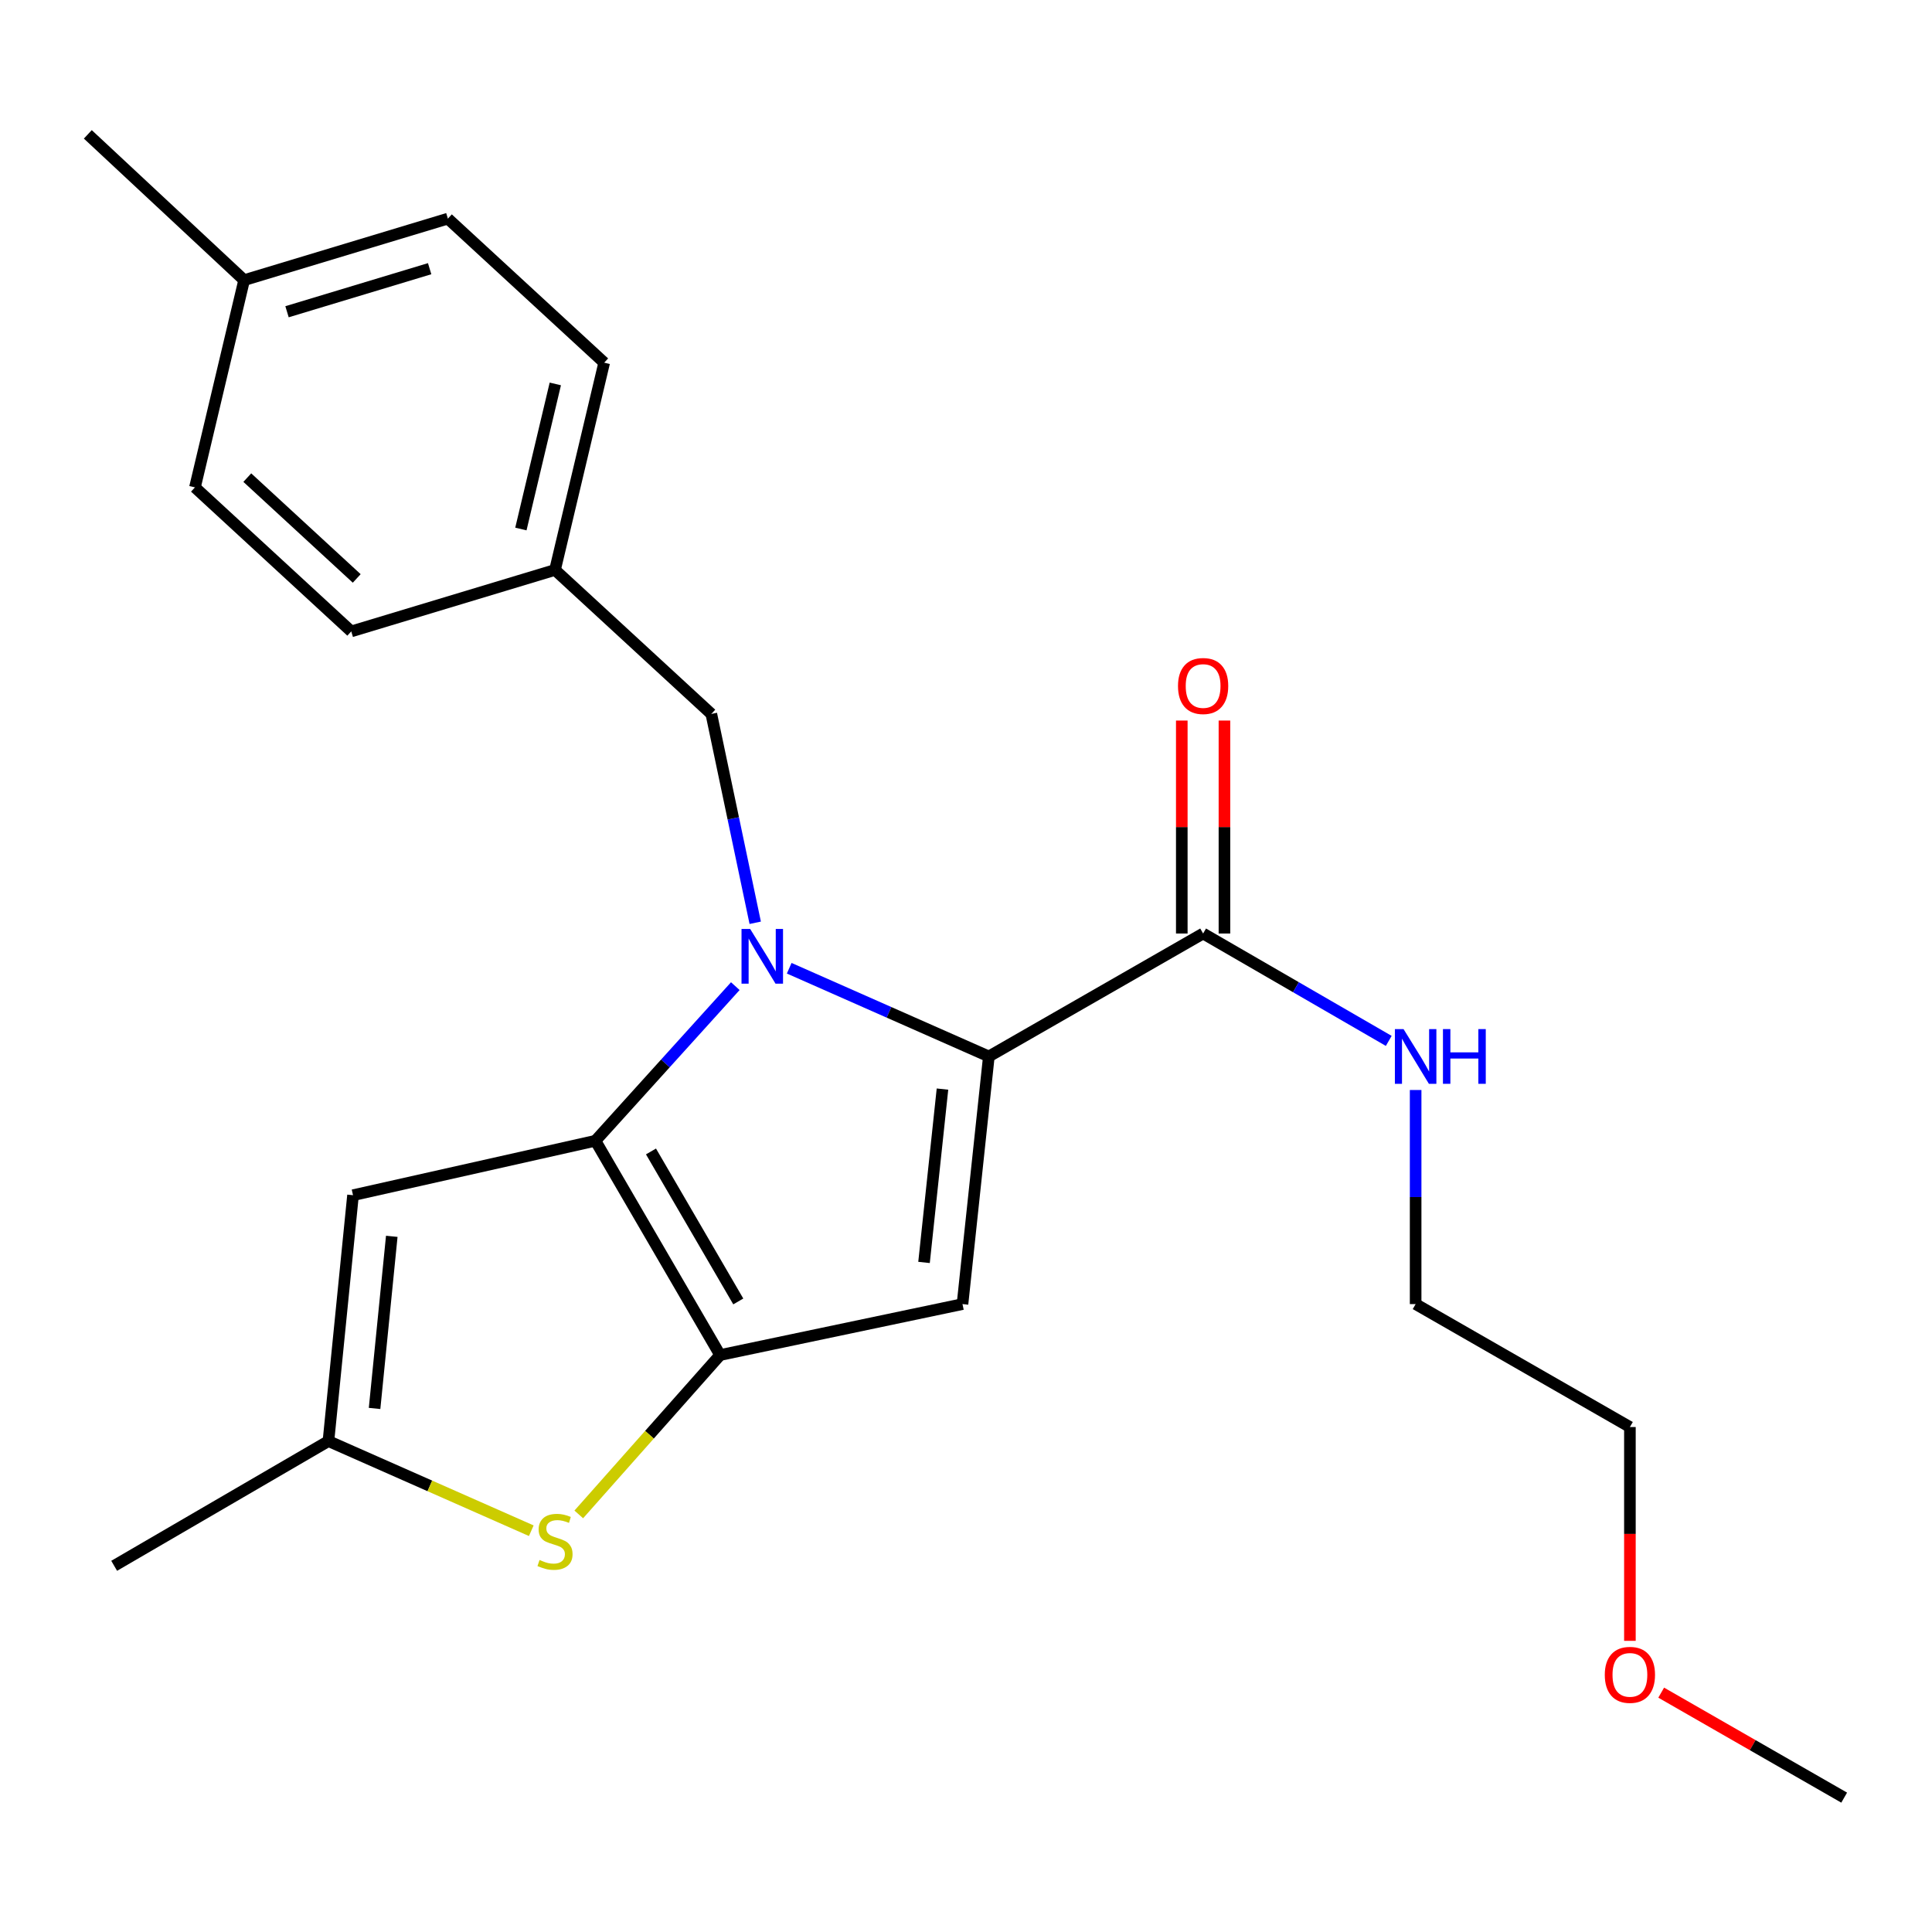 <?xml version='1.0' encoding='iso-8859-1'?>
<svg version='1.1' baseProfile='full'
              xmlns='http://www.w3.org/2000/svg'
                      xmlns:rdkit='http://www.rdkit.org/xml'
                      xmlns:xlink='http://www.w3.org/1999/xlink'
                  xml:space='preserve'
width='1000px' height='1000px' viewBox='0 0 1000 1000'>
<!-- END OF HEADER -->
<rect style='opacity:1.0;fill:#FFFFFF;stroke:none' width='1000' height='1000' x='0' y='0'> </rect>
<path class='bond-0' d='M 843.638,738.631 L 732.731,674.996' style='fill:none;fill-rule:evenodd;stroke:#000000;stroke-width:6px;stroke-linecap:butt;stroke-linejoin:miter;stroke-opacity:1' />
<path class='bond-1' d='M 843.638,738.631 L 843.638,793.963' style='fill:none;fill-rule:evenodd;stroke:#000000;stroke-width:6px;stroke-linecap:butt;stroke-linejoin:miter;stroke-opacity:1' />
<path class='bond-1' d='M 843.638,793.963 L 843.638,849.296' style='fill:none;fill-rule:evenodd;stroke:#FF0000;stroke-width:6px;stroke-linecap:butt;stroke-linejoin:miter;stroke-opacity:1' />
<path class='bond-2' d='M 622.731,483.184 L 670.773,510.976' style='fill:none;fill-rule:evenodd;stroke:#000000;stroke-width:6px;stroke-linecap:butt;stroke-linejoin:miter;stroke-opacity:1' />
<path class='bond-2' d='M 670.773,510.976 L 718.814,538.767' style='fill:none;fill-rule:evenodd;stroke:#0000FF;stroke-width:6px;stroke-linecap:butt;stroke-linejoin:miter;stroke-opacity:1' />
<path class='bond-3' d='M 633.771,483.184 L 633.771,428.071' style='fill:none;fill-rule:evenodd;stroke:#000000;stroke-width:6px;stroke-linecap:butt;stroke-linejoin:miter;stroke-opacity:1' />
<path class='bond-3' d='M 633.771,428.071 L 633.771,372.959' style='fill:none;fill-rule:evenodd;stroke:#FF0000;stroke-width:6px;stroke-linecap:butt;stroke-linejoin:miter;stroke-opacity:1' />
<path class='bond-3' d='M 611.692,483.184 L 611.692,428.071' style='fill:none;fill-rule:evenodd;stroke:#000000;stroke-width:6px;stroke-linecap:butt;stroke-linejoin:miter;stroke-opacity:1' />
<path class='bond-3' d='M 611.692,428.071 L 611.692,372.959' style='fill:none;fill-rule:evenodd;stroke:#FF0000;stroke-width:6px;stroke-linecap:butt;stroke-linejoin:miter;stroke-opacity:1' />
<path class='bond-4' d='M 622.731,483.184 L 511.824,546.819' style='fill:none;fill-rule:evenodd;stroke:#000000;stroke-width:6px;stroke-linecap:butt;stroke-linejoin:miter;stroke-opacity:1' />
<path class='bond-5' d='M 732.731,564.183 L 732.731,619.589' style='fill:none;fill-rule:evenodd;stroke:#0000FF;stroke-width:6px;stroke-linecap:butt;stroke-linejoin:miter;stroke-opacity:1' />
<path class='bond-5' d='M 732.731,619.589 L 732.731,674.996' style='fill:none;fill-rule:evenodd;stroke:#000000;stroke-width:6px;stroke-linecap:butt;stroke-linejoin:miter;stroke-opacity:1' />
<path class='bond-6' d='M 380.593,510.425 L 344.39,550.443' style='fill:none;fill-rule:evenodd;stroke:#0000FF;stroke-width:6px;stroke-linecap:butt;stroke-linejoin:miter;stroke-opacity:1' />
<path class='bond-6' d='M 344.39,550.443 L 308.188,590.46' style='fill:none;fill-rule:evenodd;stroke:#000000;stroke-width:6px;stroke-linecap:butt;stroke-linejoin:miter;stroke-opacity:1' />
<path class='bond-7' d='M 408.496,501.158 L 460.16,523.988' style='fill:none;fill-rule:evenodd;stroke:#0000FF;stroke-width:6px;stroke-linecap:butt;stroke-linejoin:miter;stroke-opacity:1' />
<path class='bond-7' d='M 460.16,523.988 L 511.824,546.819' style='fill:none;fill-rule:evenodd;stroke:#000000;stroke-width:6px;stroke-linecap:butt;stroke-linejoin:miter;stroke-opacity:1' />
<path class='bond-8' d='M 390.901,477.631 L 379.54,423.586' style='fill:none;fill-rule:evenodd;stroke:#0000FF;stroke-width:6px;stroke-linecap:butt;stroke-linejoin:miter;stroke-opacity:1' />
<path class='bond-8' d='M 379.54,423.586 L 368.18,369.541' style='fill:none;fill-rule:evenodd;stroke:#000000;stroke-width:6px;stroke-linecap:butt;stroke-linejoin:miter;stroke-opacity:1' />
<path class='bond-9' d='M 498.185,674.996 L 372.73,701.367' style='fill:none;fill-rule:evenodd;stroke:#000000;stroke-width:6px;stroke-linecap:butt;stroke-linejoin:miter;stroke-opacity:1' />
<path class='bond-10' d='M 498.185,674.996 L 511.824,546.819' style='fill:none;fill-rule:evenodd;stroke:#000000;stroke-width:6px;stroke-linecap:butt;stroke-linejoin:miter;stroke-opacity:1' />
<path class='bond-10' d='M 478.276,653.433 L 487.824,563.709' style='fill:none;fill-rule:evenodd;stroke:#000000;stroke-width:6px;stroke-linecap:butt;stroke-linejoin:miter;stroke-opacity:1' />
<path class='bond-11' d='M 372.73,701.367 L 308.188,590.46' style='fill:none;fill-rule:evenodd;stroke:#000000;stroke-width:6px;stroke-linecap:butt;stroke-linejoin:miter;stroke-opacity:1' />
<path class='bond-11' d='M 382.131,673.626 L 336.951,595.991' style='fill:none;fill-rule:evenodd;stroke:#000000;stroke-width:6px;stroke-linecap:butt;stroke-linejoin:miter;stroke-opacity:1' />
<path class='bond-12' d='M 372.73,701.367 L 336.152,742.613' style='fill:none;fill-rule:evenodd;stroke:#000000;stroke-width:6px;stroke-linecap:butt;stroke-linejoin:miter;stroke-opacity:1' />
<path class='bond-12' d='M 336.152,742.613 L 299.574,783.858' style='fill:none;fill-rule:evenodd;stroke:#CCCC00;stroke-width:6px;stroke-linecap:butt;stroke-linejoin:miter;stroke-opacity:1' />
<path class='bond-13' d='M 308.188,590.46 L 182.721,618.635' style='fill:none;fill-rule:evenodd;stroke:#000000;stroke-width:6px;stroke-linecap:butt;stroke-linejoin:miter;stroke-opacity:1' />
<path class='bond-14' d='M 182.721,618.635 L 170.001,745.904' style='fill:none;fill-rule:evenodd;stroke:#000000;stroke-width:6px;stroke-linecap:butt;stroke-linejoin:miter;stroke-opacity:1' />
<path class='bond-14' d='M 202.782,639.921 L 193.878,729.01' style='fill:none;fill-rule:evenodd;stroke:#000000;stroke-width:6px;stroke-linecap:butt;stroke-linejoin:miter;stroke-opacity:1' />
<path class='bond-15' d='M 170.001,745.904 L 59.094,810.459' style='fill:none;fill-rule:evenodd;stroke:#000000;stroke-width:6px;stroke-linecap:butt;stroke-linejoin:miter;stroke-opacity:1' />
<path class='bond-16' d='M 170.001,745.904 L 222.495,769.101' style='fill:none;fill-rule:evenodd;stroke:#000000;stroke-width:6px;stroke-linecap:butt;stroke-linejoin:miter;stroke-opacity:1' />
<path class='bond-16' d='M 222.495,769.101 L 274.989,792.299' style='fill:none;fill-rule:evenodd;stroke:#CCCC00;stroke-width:6px;stroke-linecap:butt;stroke-linejoin:miter;stroke-opacity:1' />
<path class='bond-17' d='M 287.274,295.002 L 181.813,326.819' style='fill:none;fill-rule:evenodd;stroke:#000000;stroke-width:6px;stroke-linecap:butt;stroke-linejoin:miter;stroke-opacity:1' />
<path class='bond-18' d='M 287.274,295.002 L 312.726,187.725' style='fill:none;fill-rule:evenodd;stroke:#000000;stroke-width:6px;stroke-linecap:butt;stroke-linejoin:miter;stroke-opacity:1' />
<path class='bond-18' d='M 269.61,273.814 L 287.426,198.72' style='fill:none;fill-rule:evenodd;stroke:#000000;stroke-width:6px;stroke-linecap:butt;stroke-linejoin:miter;stroke-opacity:1' />
<path class='bond-19' d='M 287.274,295.002 L 368.18,369.541' style='fill:none;fill-rule:evenodd;stroke:#000000;stroke-width:6px;stroke-linecap:butt;stroke-linejoin:miter;stroke-opacity:1' />
<path class='bond-20' d='M 126.36,145.004 L 231.821,113.162' style='fill:none;fill-rule:evenodd;stroke:#000000;stroke-width:6px;stroke-linecap:butt;stroke-linejoin:miter;stroke-opacity:1' />
<path class='bond-20' d='M 148.56,161.363 L 222.383,139.074' style='fill:none;fill-rule:evenodd;stroke:#000000;stroke-width:6px;stroke-linecap:butt;stroke-linejoin:miter;stroke-opacity:1' />
<path class='bond-21' d='M 126.36,145.004 L 45.455,69.544' style='fill:none;fill-rule:evenodd;stroke:#000000;stroke-width:6px;stroke-linecap:butt;stroke-linejoin:miter;stroke-opacity:1' />
<path class='bond-22' d='M 126.36,145.004 L 100.908,252.268' style='fill:none;fill-rule:evenodd;stroke:#000000;stroke-width:6px;stroke-linecap:butt;stroke-linejoin:miter;stroke-opacity:1' />
<path class='bond-23' d='M 100.908,252.268 L 181.813,326.819' style='fill:none;fill-rule:evenodd;stroke:#000000;stroke-width:6px;stroke-linecap:butt;stroke-linejoin:miter;stroke-opacity:1' />
<path class='bond-23' d='M 128.005,247.214 L 184.639,299.4' style='fill:none;fill-rule:evenodd;stroke:#000000;stroke-width:6px;stroke-linecap:butt;stroke-linejoin:miter;stroke-opacity:1' />
<path class='bond-24' d='M 231.821,113.162 L 312.726,187.725' style='fill:none;fill-rule:evenodd;stroke:#000000;stroke-width:6px;stroke-linecap:butt;stroke-linejoin:miter;stroke-opacity:1' />
<path class='bond-25' d='M 859.835,876.114 L 907.19,903.285' style='fill:none;fill-rule:evenodd;stroke:#FF0000;stroke-width:6px;stroke-linecap:butt;stroke-linejoin:miter;stroke-opacity:1' />
<path class='bond-25' d='M 907.19,903.285 L 954.545,930.455' style='fill:none;fill-rule:evenodd;stroke:#000000;stroke-width:6px;stroke-linecap:butt;stroke-linejoin:miter;stroke-opacity:1' />
<path  class='atom-2' d='M 726.471 532.659
L 735.751 547.659
Q 736.671 549.139, 738.151 551.819
Q 739.631 554.499, 739.711 554.659
L 739.711 532.659
L 743.471 532.659
L 743.471 560.979
L 739.591 560.979
L 729.631 544.579
Q 728.471 542.659, 727.231 540.459
Q 726.031 538.259, 725.671 537.579
L 725.671 560.979
L 721.991 560.979
L 721.991 532.659
L 726.471 532.659
' fill='#0000FF'/>
<path  class='atom-2' d='M 746.871 532.659
L 750.711 532.659
L 750.711 544.699
L 765.191 544.699
L 765.191 532.659
L 769.031 532.659
L 769.031 560.979
L 765.191 560.979
L 765.191 547.899
L 750.711 547.899
L 750.711 560.979
L 746.871 560.979
L 746.871 532.659
' fill='#0000FF'/>
<path  class='atom-3' d='M 609.731 355.074
Q 609.731 348.274, 613.091 344.474
Q 616.451 340.674, 622.731 340.674
Q 629.011 340.674, 632.371 344.474
Q 635.731 348.274, 635.731 355.074
Q 635.731 361.954, 632.331 365.874
Q 628.931 369.754, 622.731 369.754
Q 616.491 369.754, 613.091 365.874
Q 609.731 361.994, 609.731 355.074
M 622.731 366.554
Q 627.051 366.554, 629.371 363.674
Q 631.731 360.754, 631.731 355.074
Q 631.731 349.514, 629.371 346.714
Q 627.051 343.874, 622.731 343.874
Q 618.411 343.874, 616.051 346.674
Q 613.731 349.474, 613.731 355.074
Q 613.731 360.794, 616.051 363.674
Q 618.411 366.554, 622.731 366.554
' fill='#FF0000'/>
<path  class='atom-5' d='M 388.291 480.836
L 397.571 495.836
Q 398.491 497.316, 399.971 499.996
Q 401.451 502.676, 401.531 502.836
L 401.531 480.836
L 405.291 480.836
L 405.291 509.156
L 401.411 509.156
L 391.451 492.756
Q 390.291 490.836, 389.051 488.636
Q 387.851 486.436, 387.491 485.756
L 387.491 509.156
L 383.811 509.156
L 383.811 480.836
L 388.291 480.836
' fill='#0000FF'/>
<path  class='atom-12' d='M 279.274 807.447
Q 279.594 807.567, 280.914 808.127
Q 282.234 808.687, 283.674 809.047
Q 285.154 809.367, 286.594 809.367
Q 289.274 809.367, 290.834 808.087
Q 292.394 806.767, 292.394 804.487
Q 292.394 802.927, 291.594 801.967
Q 290.834 801.007, 289.634 800.487
Q 288.434 799.967, 286.434 799.367
Q 283.914 798.607, 282.394 797.887
Q 280.914 797.167, 279.834 795.647
Q 278.794 794.127, 278.794 791.567
Q 278.794 788.007, 281.194 785.807
Q 283.634 783.607, 288.434 783.607
Q 291.714 783.607, 295.434 785.167
L 294.514 788.247
Q 291.114 786.847, 288.554 786.847
Q 285.794 786.847, 284.274 788.007
Q 282.754 789.127, 282.794 791.087
Q 282.794 792.607, 283.554 793.527
Q 284.354 794.447, 285.474 794.967
Q 286.634 795.487, 288.554 796.087
Q 291.114 796.887, 292.634 797.687
Q 294.154 798.487, 295.234 800.127
Q 296.354 801.727, 296.354 804.487
Q 296.354 808.407, 293.714 810.527
Q 291.114 812.607, 286.754 812.607
Q 284.234 812.607, 282.314 812.047
Q 280.434 811.527, 278.194 810.607
L 279.274 807.447
' fill='#CCCC00'/>
<path  class='atom-22' d='M 830.638 866.901
Q 830.638 860.101, 833.998 856.301
Q 837.358 852.501, 843.638 852.501
Q 849.918 852.501, 853.278 856.301
Q 856.638 860.101, 856.638 866.901
Q 856.638 873.781, 853.238 877.701
Q 849.838 881.581, 843.638 881.581
Q 837.398 881.581, 833.998 877.701
Q 830.638 873.821, 830.638 866.901
M 843.638 878.381
Q 847.958 878.381, 850.278 875.501
Q 852.638 872.581, 852.638 866.901
Q 852.638 861.341, 850.278 858.541
Q 847.958 855.701, 843.638 855.701
Q 839.318 855.701, 836.958 858.501
Q 834.638 861.301, 834.638 866.901
Q 834.638 872.621, 836.958 875.501
Q 839.318 878.381, 843.638 878.381
' fill='#FF0000'/>
</svg>
